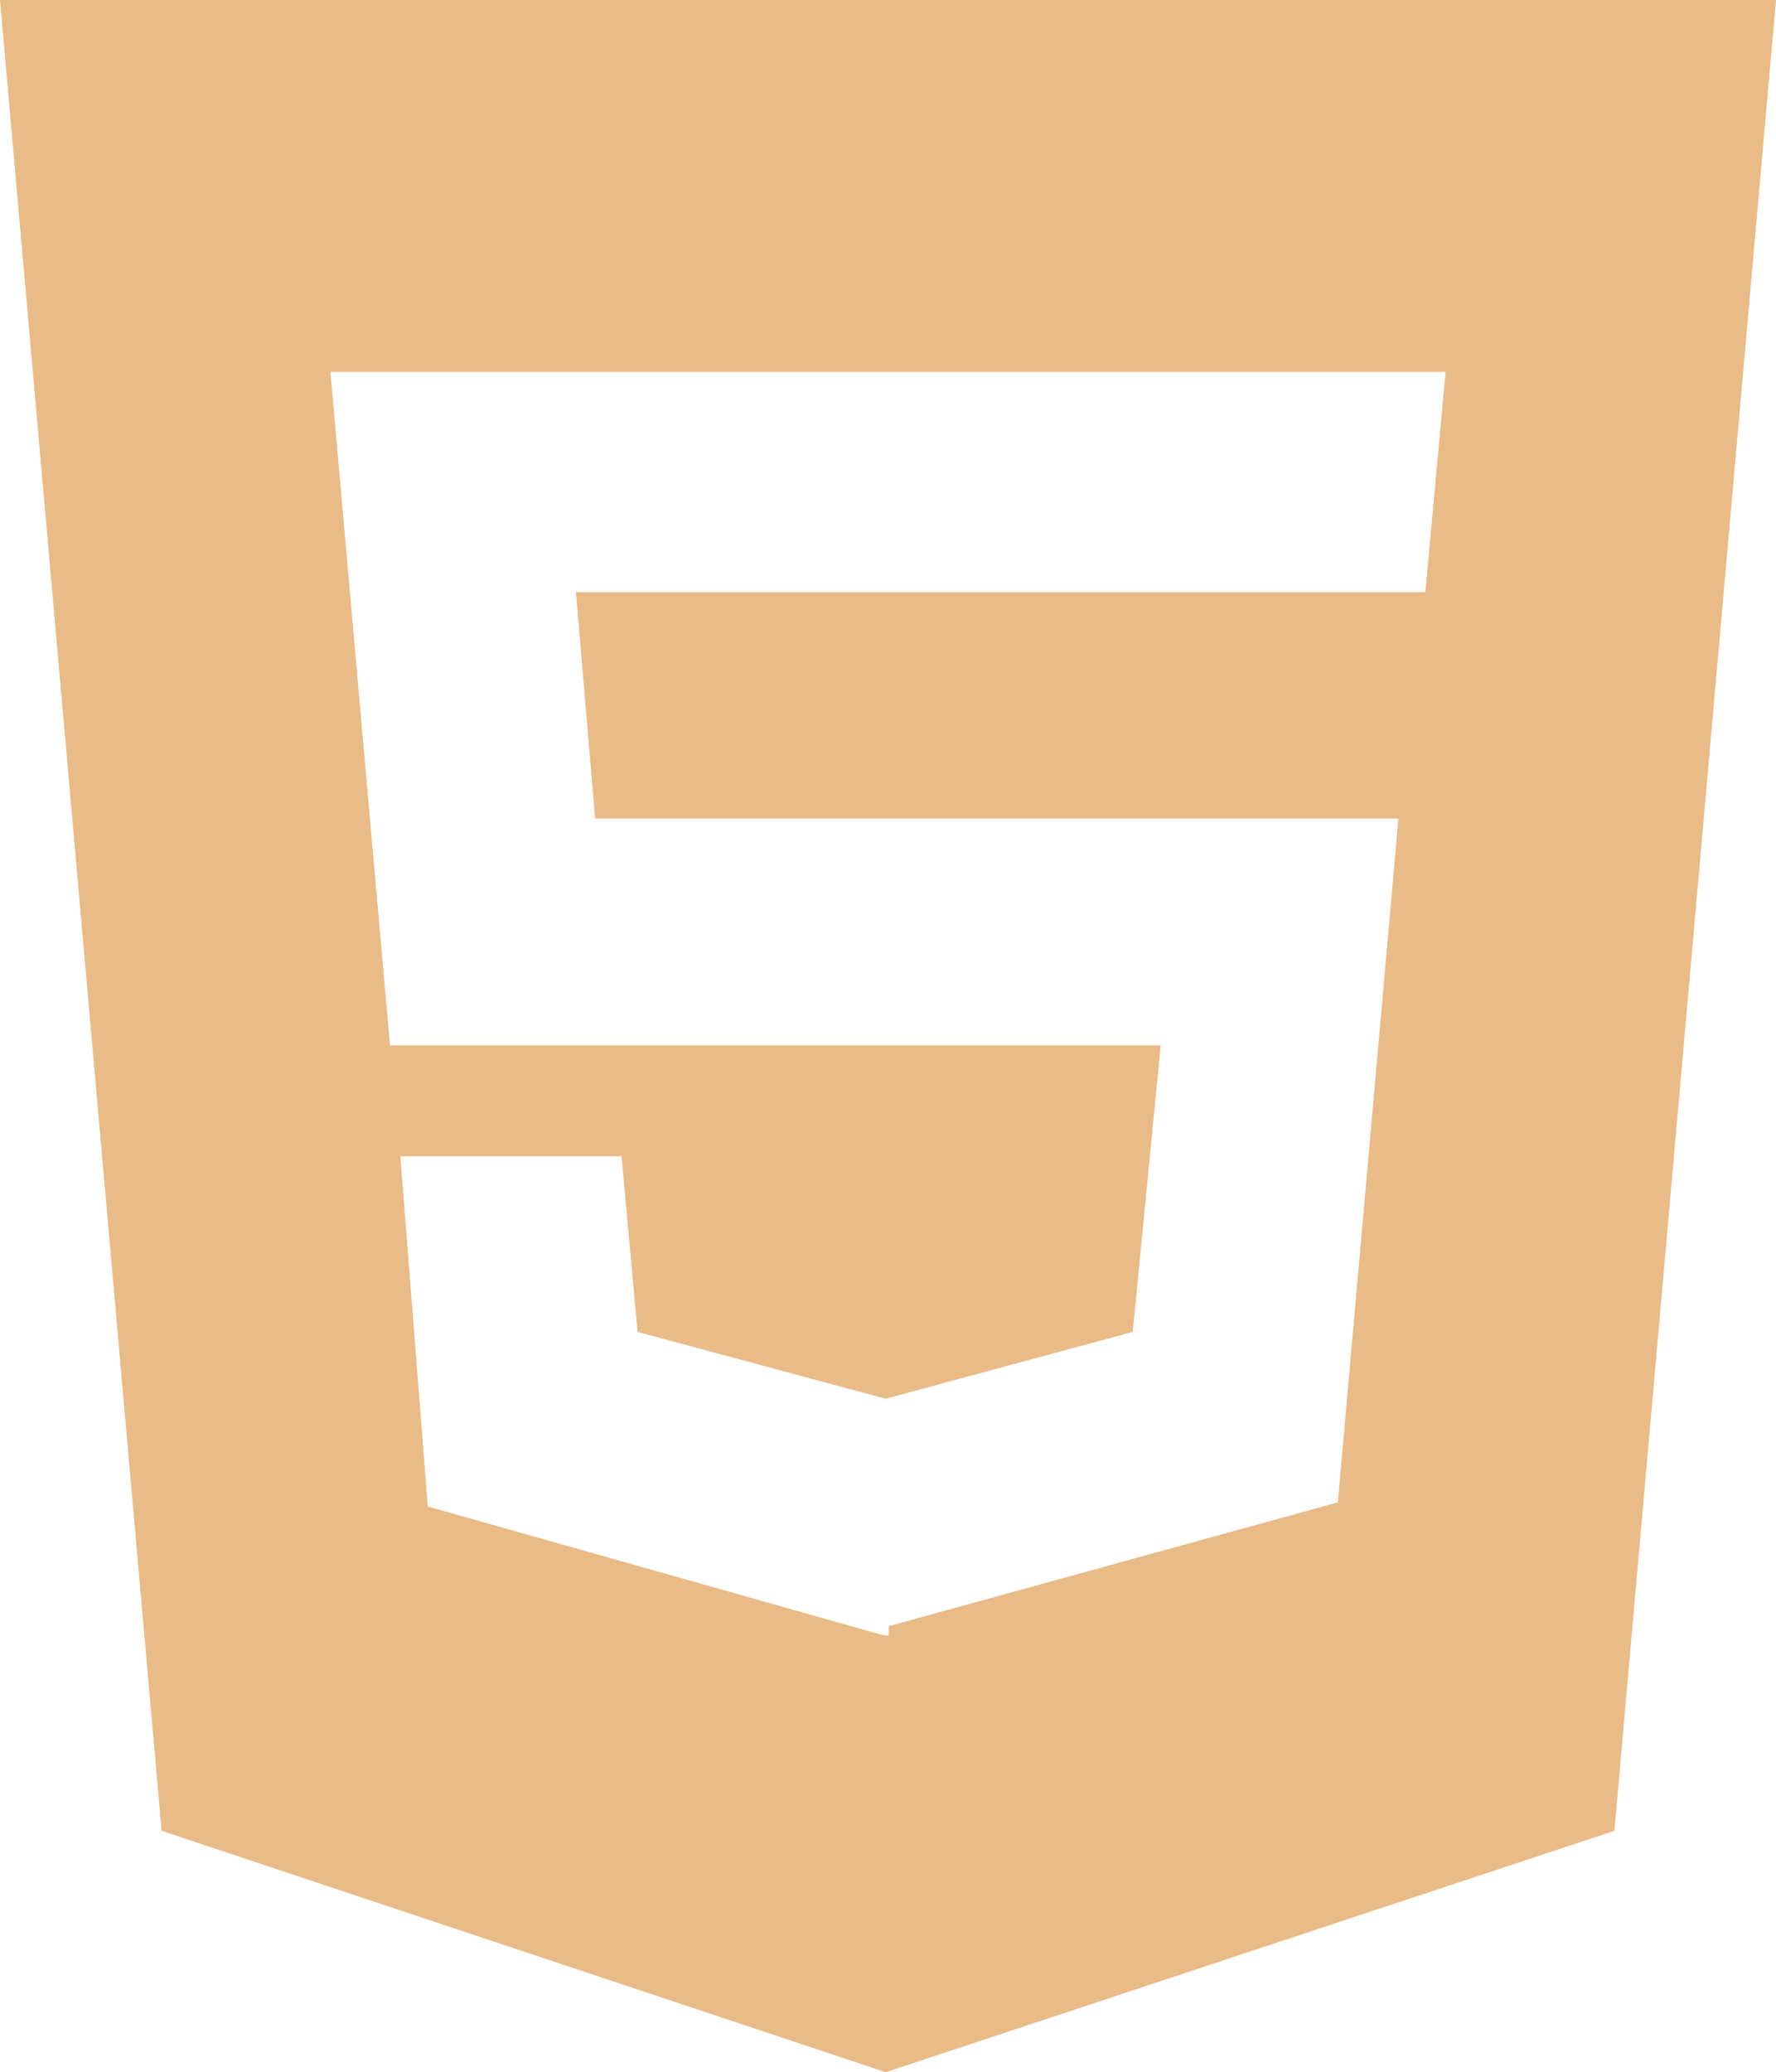 <svg xmlns="http://www.w3.org/2000/svg" viewBox="0 0 34.29 40"><defs><style>.cls-1{fill:#e8bb87;}</style></defs><title>html</title><g id="Calque_2" data-name="Calque 2"><g id="Calque_1-2" data-name="Calque 1"><path class="cls-1" d="M0,0,3.12,35.34,17.1,40l14.07-4.66L34.29,0ZM27.52,11.43H11.12l.37,4.37H27L25.83,29l-8.67,2.39v.18h-.09L8.26,29.08l-.53-6.76H12l.31,3.39L17.1,27l4.77-1.29.54-5.53H7.53l-1.15-13H27.91Z"/></g></g></svg>